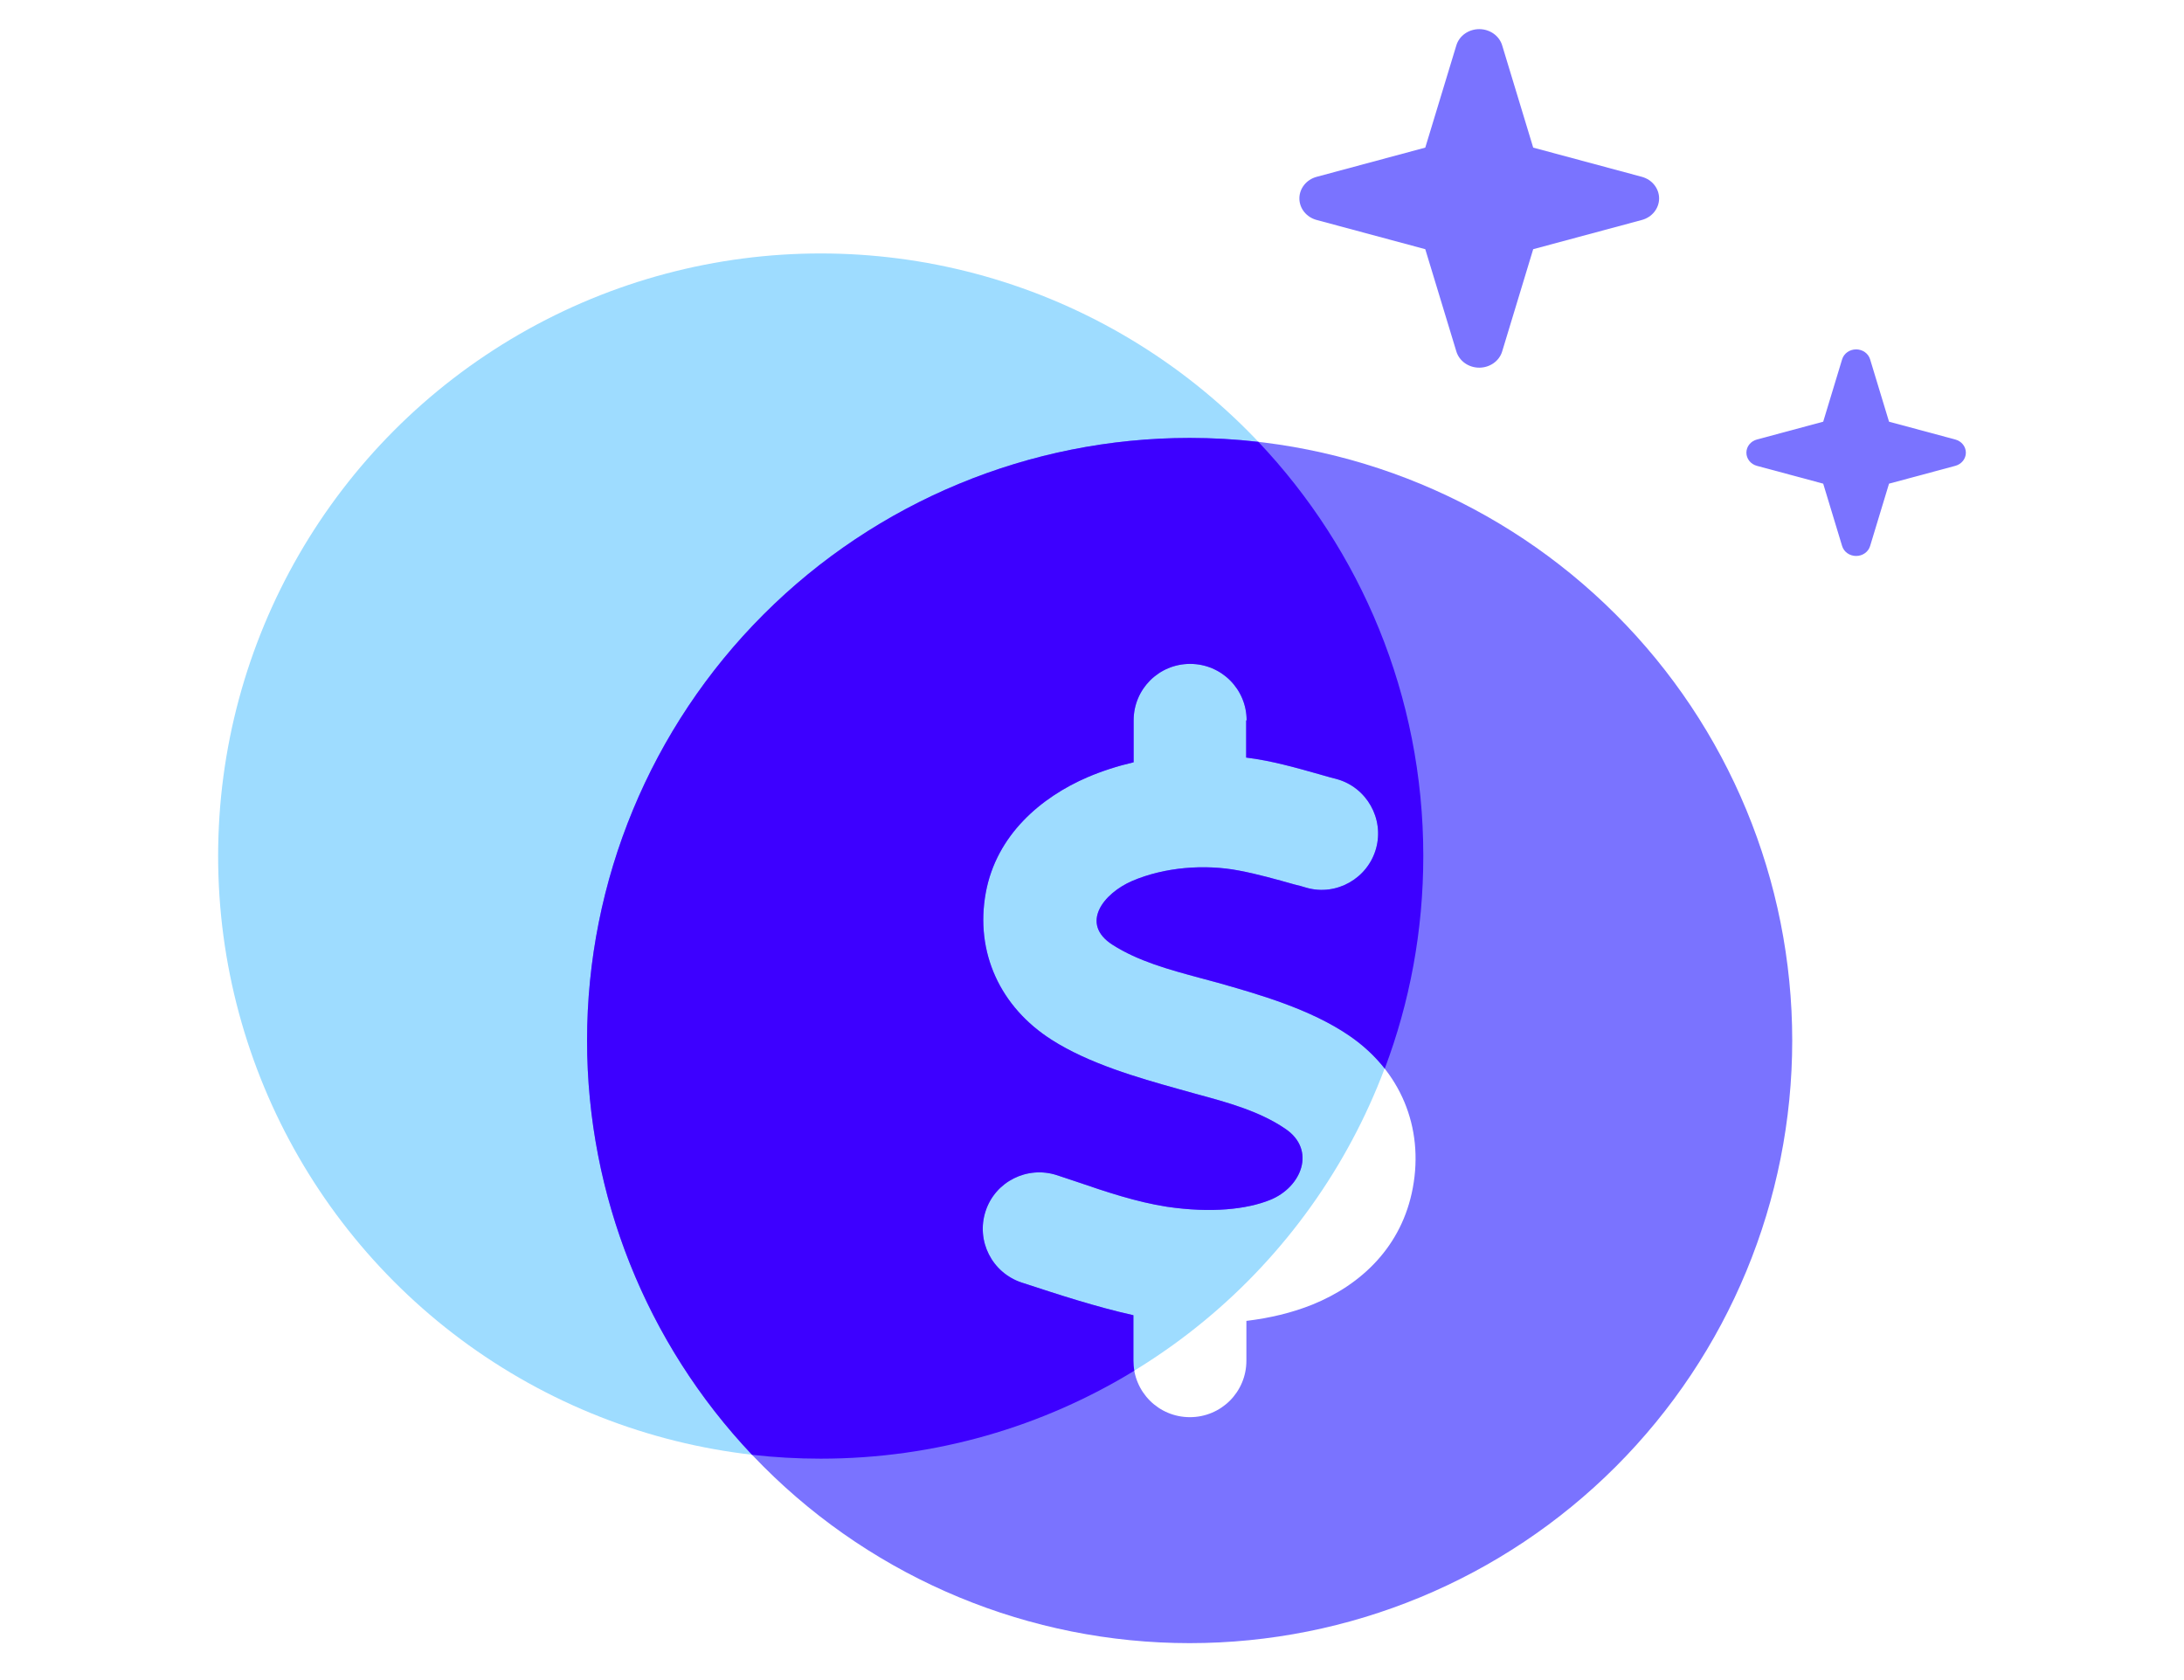 <svg width="65" height="50" viewBox="0 0 65 50" fill="none" xmlns="http://www.w3.org/2000/svg">
<circle cx="24.426" cy="25.477" r="17.934" fill="#9EDCFF"/>
<path d="M35.406 48.901C40.163 48.901 44.724 47.012 48.088 43.648C51.451 40.285 53.34 35.723 53.34 30.967C53.34 26.211 51.451 21.649 48.088 18.286C44.724 14.922 40.163 13.033 35.406 13.033C30.65 13.033 26.088 14.922 22.725 18.286C19.362 21.649 17.472 26.211 17.472 30.967C17.472 35.723 19.362 40.285 22.725 43.648C26.088 47.012 30.65 48.901 35.406 48.901ZM37.088 21.44V22.546C37.844 22.637 38.601 22.855 39.343 23.065C39.491 23.107 39.631 23.149 39.778 23.184C40.675 23.429 41.2 24.361 40.955 25.25C40.709 26.14 39.778 26.673 38.888 26.421C38.769 26.385 38.65 26.35 38.524 26.322C37.977 26.168 37.431 26.014 36.877 25.909C35.855 25.713 34.664 25.804 33.697 26.217C32.835 26.589 32.135 27.492 33.109 28.116C33.872 28.606 34.804 28.858 35.687 29.097C35.869 29.146 36.051 29.195 36.233 29.244C37.445 29.587 39 30.028 40.163 30.827C41.676 31.864 42.384 33.545 42.048 35.352C41.725 37.097 40.513 38.239 39.056 38.827C38.447 39.072 37.788 39.227 37.095 39.311V40.495C37.095 41.426 36.345 42.176 35.413 42.176C34.482 42.176 33.732 41.426 33.732 40.495V39.142C32.604 38.89 31.497 38.526 30.404 38.169C29.522 37.874 29.045 36.929 29.333 36.046C29.62 35.163 30.573 34.687 31.455 34.974C31.651 35.037 31.848 35.107 32.044 35.17C32.926 35.472 33.823 35.773 34.727 35.913C36.051 36.109 37.109 35.99 37.802 35.71C38.741 35.331 39.175 34.225 38.265 33.601C37.48 33.062 36.506 32.803 35.575 32.55C35.399 32.501 35.224 32.452 35.049 32.403C33.872 32.074 32.408 31.654 31.301 30.946C29.781 29.979 29.01 28.354 29.34 26.561C29.655 24.858 30.972 23.73 32.373 23.128C32.8 22.946 33.256 22.799 33.739 22.686V21.44C33.739 20.508 34.489 19.758 35.42 19.758C36.352 19.758 37.102 20.508 37.102 21.44H37.088Z" fill="#7A73FF"/>
<path d="M42.419 7.416L43.343 10.457C43.43 10.747 43.711 10.942 44.025 10.942C44.34 10.942 44.621 10.747 44.708 10.457L45.631 7.416L48.863 6.547C49.17 6.465 49.378 6.201 49.378 5.905C49.378 5.609 49.17 5.344 48.863 5.262L45.631 4.393L44.708 1.352C44.621 1.062 44.34 0.867 44.025 0.867C43.711 0.867 43.43 1.062 43.343 1.352L42.419 4.393L39.188 5.262C38.88 5.344 38.672 5.609 38.672 5.905C38.672 6.201 38.88 6.465 39.188 6.547L42.419 7.416Z" fill="#7A73FF"/>
<path d="M54.262 14.394L54.825 16.25C54.878 16.427 55.05 16.546 55.242 16.546C55.434 16.546 55.605 16.427 55.658 16.25L56.221 14.394L58.193 13.864C58.381 13.814 58.508 13.652 58.508 13.472C58.508 13.291 58.381 13.13 58.193 13.08L56.221 12.55L55.658 10.694C55.605 10.517 55.434 10.398 55.242 10.398C55.05 10.398 54.878 10.517 54.825 10.694L54.262 12.55L52.29 13.08C52.102 13.13 51.976 13.291 51.976 13.472C51.976 13.652 52.102 13.814 52.29 13.864L54.262 14.394Z" fill="#7A73FF"/>
<path fill-rule="evenodd" clip-rule="evenodd" d="M41.213 31.803C41.955 29.836 42.36 27.704 42.36 25.477C42.36 20.702 40.495 16.364 37.452 13.15C36.776 13.072 36.093 13.033 35.406 13.033C30.65 13.033 26.088 14.922 22.725 18.286C19.362 21.649 17.472 26.211 17.472 30.967C17.472 35.559 19.234 39.97 22.382 43.296C23.053 43.372 23.735 43.411 24.426 43.411C27.845 43.411 31.04 42.455 33.758 40.795C33.741 40.697 33.732 40.597 33.732 40.495V39.142C32.627 38.895 31.541 38.541 30.47 38.19L30.404 38.169C29.522 37.874 29.045 36.929 29.333 36.046C29.62 35.163 30.573 34.687 31.455 34.974C31.553 35.006 31.651 35.039 31.75 35.072C31.848 35.105 31.946 35.139 32.044 35.17C32.926 35.472 33.823 35.773 34.727 35.913C36.051 36.109 37.109 35.99 37.802 35.71C38.741 35.331 39.175 34.225 38.265 33.601C37.49 33.069 36.532 32.809 35.611 32.56L35.575 32.55L35.049 32.403C33.872 32.074 32.408 31.654 31.301 30.946C29.781 29.979 29.01 28.354 29.34 26.561C29.655 24.858 30.972 23.73 32.373 23.128C32.8 22.946 33.256 22.799 33.739 22.686V21.44C33.739 20.508 34.489 19.758 35.42 19.758C36.352 19.758 37.102 20.508 37.102 21.44H37.088V22.546C37.827 22.635 38.565 22.845 39.291 23.05L39.343 23.065C39.37 23.073 39.397 23.08 39.423 23.088C39.542 23.122 39.658 23.155 39.778 23.184C40.675 23.429 41.2 24.361 40.955 25.25C40.709 26.14 39.778 26.673 38.888 26.421L38.888 26.421C38.769 26.385 38.65 26.35 38.524 26.322C37.977 26.168 37.431 26.014 36.877 25.909C35.855 25.713 34.664 25.804 33.697 26.217C32.835 26.589 32.135 27.492 33.109 28.116C33.872 28.606 34.804 28.858 35.687 29.097L36.233 29.244C37.445 29.587 39 30.028 40.163 30.827C40.574 31.108 40.925 31.437 41.213 31.803Z" fill="#3D00FF"/>
</svg>
